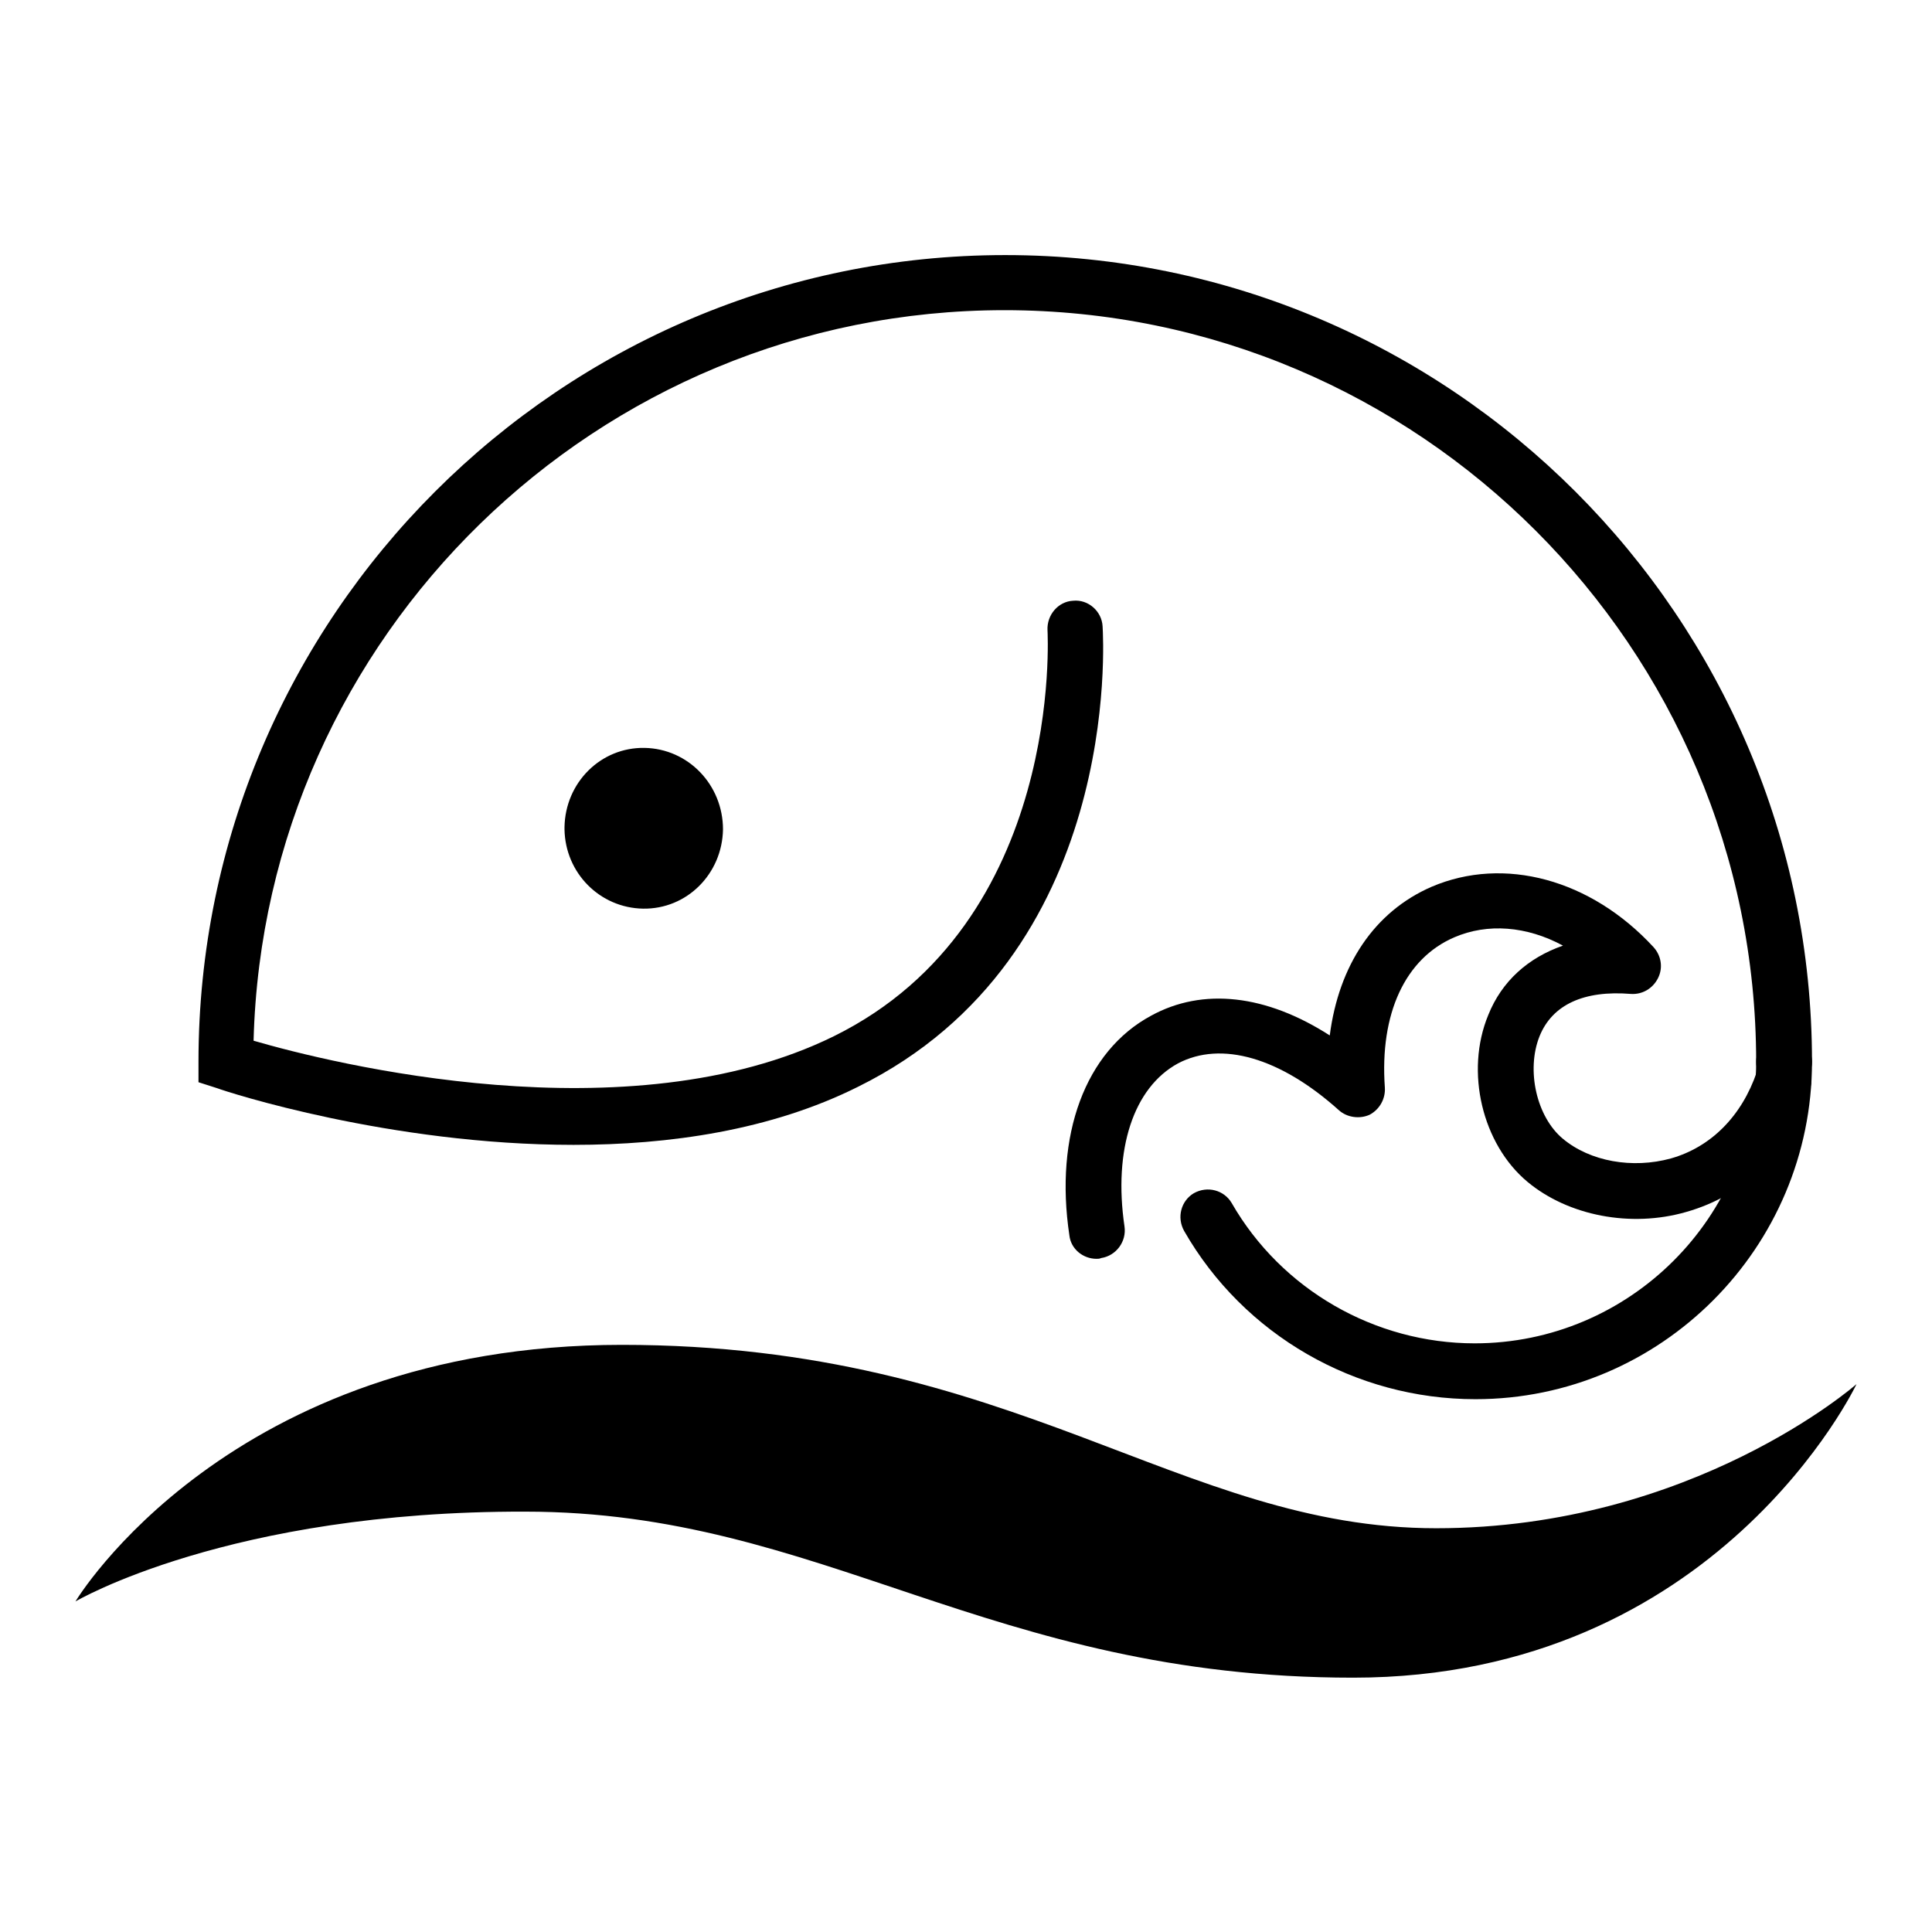 <?xml version="1.0" encoding="utf-8"?>
<!-- Svg Vector Icons : http://www.onlinewebfonts.com/icon -->
<!DOCTYPE svg PUBLIC "-//W3C//DTD SVG 1.1//EN" "http://www.w3.org/Graphics/SVG/1.1/DTD/svg11.dtd">
<svg version="1.1" xmlns="http://www.w3.org/2000/svg" xmlns:xlink="http://www.w3.org/1999/xlink" x="0px" y="0px" viewBox="0 0 256 256" enable-background="new 0 0 256 256" xml:space="preserve">
<g><g><path fill="#000000" d="M145.3,166.8c-1.8,0-3.4-1.3-3.6-3.1c-2-13.3,2.1-24.4,10.8-29.1c6.9-3.8,15.3-2.8,23.7,2.6c1.2-9.3,5.9-16.4,13.5-19.7c9.6-4.1,21.1-1,29.4,8c1,1.1,1.3,2.7,0.6,4.1c-0.7,1.4-2.1,2.2-3.6,2.1c-6.2-0.5-10.4,1.4-12.1,5.6c-1.8,4.5-0.4,10.7,3.1,13.6c3.6,3,9.2,4,14.3,2.6c5.3-1.5,9.4-5.6,11.4-11.5c0.7-1.9,2.7-3,4.7-2.3c1.9,0.7,3,2.7,2.3,4.7c-2.8,8.3-8.6,14-16.4,16.2c-7.3,2.1-15.6,0.5-21-4c-6-5-8.3-14.6-5.2-22.1c1.8-4.5,5.3-7.6,9.9-9.2c-4.8-2.6-10-3-14.4-1.1c-6.5,2.8-9.9,10.1-9.2,19.9c0.1,1.5-0.7,2.9-2,3.6c-1.3,0.6-3,0.4-4.1-0.6c-7.8-7-15.6-9.2-21.3-6.2c-5.9,3.2-8.6,11.4-7.1,21.6c0.3,2-1.1,3.9-3.1,4.2C145.7,166.8,145.5,166.8,145.3,166.8z"/><path fill="#000000" d="M74.8,109.6c0.1-5.9,4.8-10.6,10.6-10.5c5.8,0.1,10.4,4.9,10.4,10.8c-0.1,5.9-4.8,10.6-10.6,10.5c-5.7-0.1-10.3-4.7-10.4-10.5V109.6z"/><path fill="#000000" d="M10,212.2c0,0,20.3-34,72.4-34c52.2,0,73.9,24.3,107.9,24.3c34,0,55.7-19.1,55.7-19.1s-18.4,38.9-66.7,38.9s-70.3-22-109.7-22C30.3,200.2,10,212.2,10,212.2z"/><path fill="#000000" d="M76,151.7c-24.3,0-45.9-7-47.2-7.5l-2.5-0.8v-2.7c0-59,48-106.9,106.9-106.9c59,0,106.9,48,106.9,106.9c0,2-1.7,3.7-3.7,3.7c-2,0-3.7-1.7-3.7-3.7c0-54.9-44.7-99.6-99.6-99.6c-54,0-98.1,43.2-99.5,96.8c10.3,3,49.7,12.8,76.9-0.6c30.6-15.1,28.3-53.5,28.3-53.8c-0.1-2,1.4-3.8,3.4-3.9c2-0.2,3.8,1.4,3.9,3.4c0.1,1.8,2.6,43.7-32.4,61C102.1,149.8,88.6,151.7,76,151.7z"/><path fill="#000000" d="M236.4,140.7"/><path fill="#000000" d="M195.5,185.4c-15.9,0-30.7-8.5-38.6-22.3c-1-1.8-0.4-4,1.3-5c1.8-1,4-0.4,5,1.3c6.6,11.5,19,18.6,32.2,18.6c20.5,0,37.3-16.7,37.3-37.3c0-2,1.7-3.7,3.7-3.7c2,0,3.7,1.7,3.7,3.7C240.1,165.3,220.1,185.4,195.5,185.4z"/></g></g>
</svg>